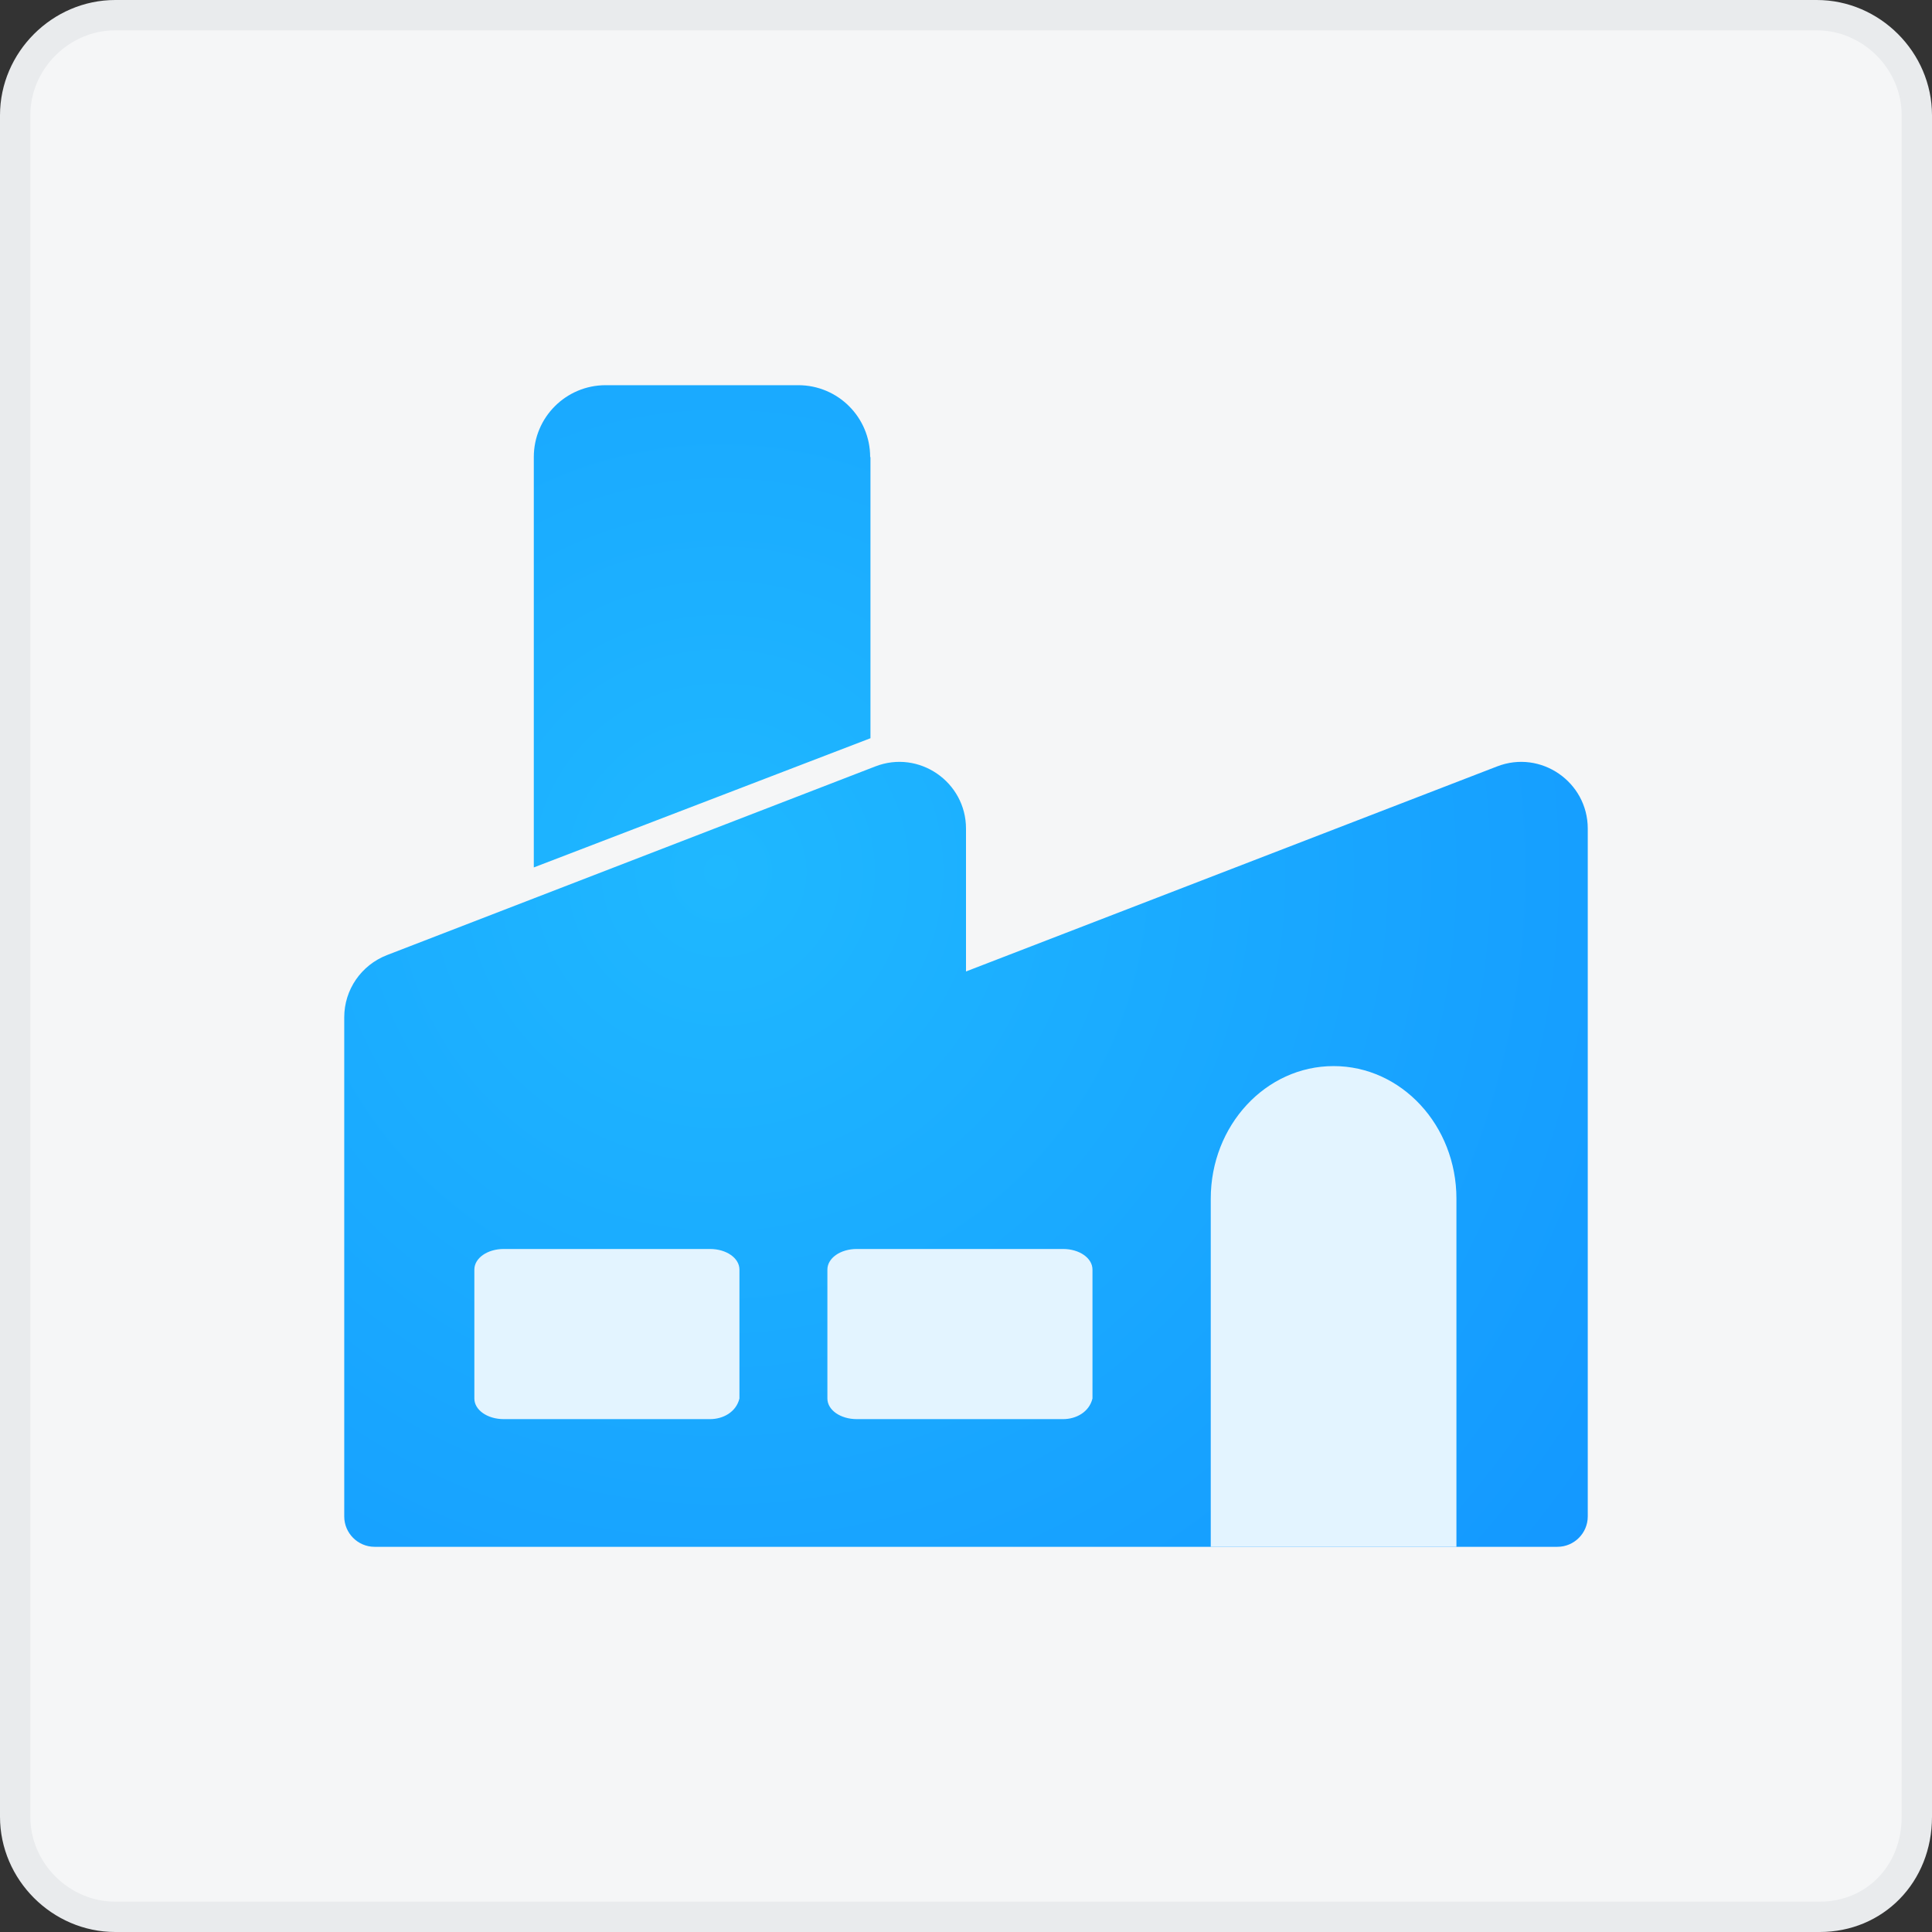 <?xml version="1.0" encoding="UTF-8"?>
<svg id="_레이어_2" data-name="레이어_2" xmlns="http://www.w3.org/2000/svg" xmlns:xlink="http://www.w3.org/1999/xlink" viewBox="0 0 63.7 63.7">
  <rect x="0" y="0" width="63.7" height="63.7" fill="#333333" stroke="none"/>
  <defs>
    <style>
      .cls-1 {
        fill: #f5f6f7;
        stroke: #e9ebed;
        stroke-miterlimit: 10;
      }

      .cls-2 {
        fill: url(#_무제_그라디언트_34);
      }

      .cls-3 {
        fill: #e3f4ff;
      }
    </style>
    <radialGradient id="_무제_그라디언트_34" data-name="무제 그라디언트 34" cx="23.77" cy="28.74" fx="23.77" fy="28.74" r="40.61" gradientUnits="userSpaceOnUse">
      <stop offset="0" stop-color="#1fb8ff"/>
      <stop offset="1" stop-color="#1294ff"/>
    </radialGradient>
  </defs>
  <g id="_레이어_1-2" data-name="레이어_1">
    <g>
      <path class="cls-1" d="M60,63.2H3.8c-1.8,0-3.3-1.5-3.3-3.3V3.8C.5,2,2,.5,3.8.5h56.1c1.8,0,3.3,1.5,3.3,3.3v56.1c0,1.9-1.4,3.3-3.2,3.3Z"/>
      <g>
        <path class="cls-2" d="M52.35,27.32v22.68c0,.55-.45,1-1,1H12.35c-.55,0-1-.45-1-1v-16.46c0-.91.56-1.72,1.41-2.05l16.1-6.22c1.44-.56,2.99.51,2.99,2.05v4.71l17.51-6.76c1.44-.56,2.99.51,2.99,2.05ZM28.7,15.07v9.27l-11.1,4.26v-13.53c0-1.31,1.06-2.37,2.37-2.37h6.35c1.31,0,2.37,1.06,2.37,2.37Z"/>
        <path class="cls-3" d="M35.05,46.79h-6.8c-.54,0-.97-.3-.97-.68v-4.25c0-.38.43-.68.97-.68h6.8c.54,0,.97.3.97.68v4.25c-.11.45-.54.68-.97.68Z"/>
        <path class="cls-3" d="M23.41,46.79h-6.8c-.54,0-.97-.3-.97-.68v-4.25c0-.38.43-.68.97-.68h6.8c.54,0,.97.3.97.68v4.25c-.11.45-.54.68-.97.68Z"/>
        <path class="cls-3" d="M47.92,51h-8v-11.48c0-2.41,1.81-4.37,4.05-4.37h0c2.24,0,4.05,1.96,4.05,4.37v11.48s-.1,0-.1,0Z"/>
      </g>
    </g>
  </g>
</svg>